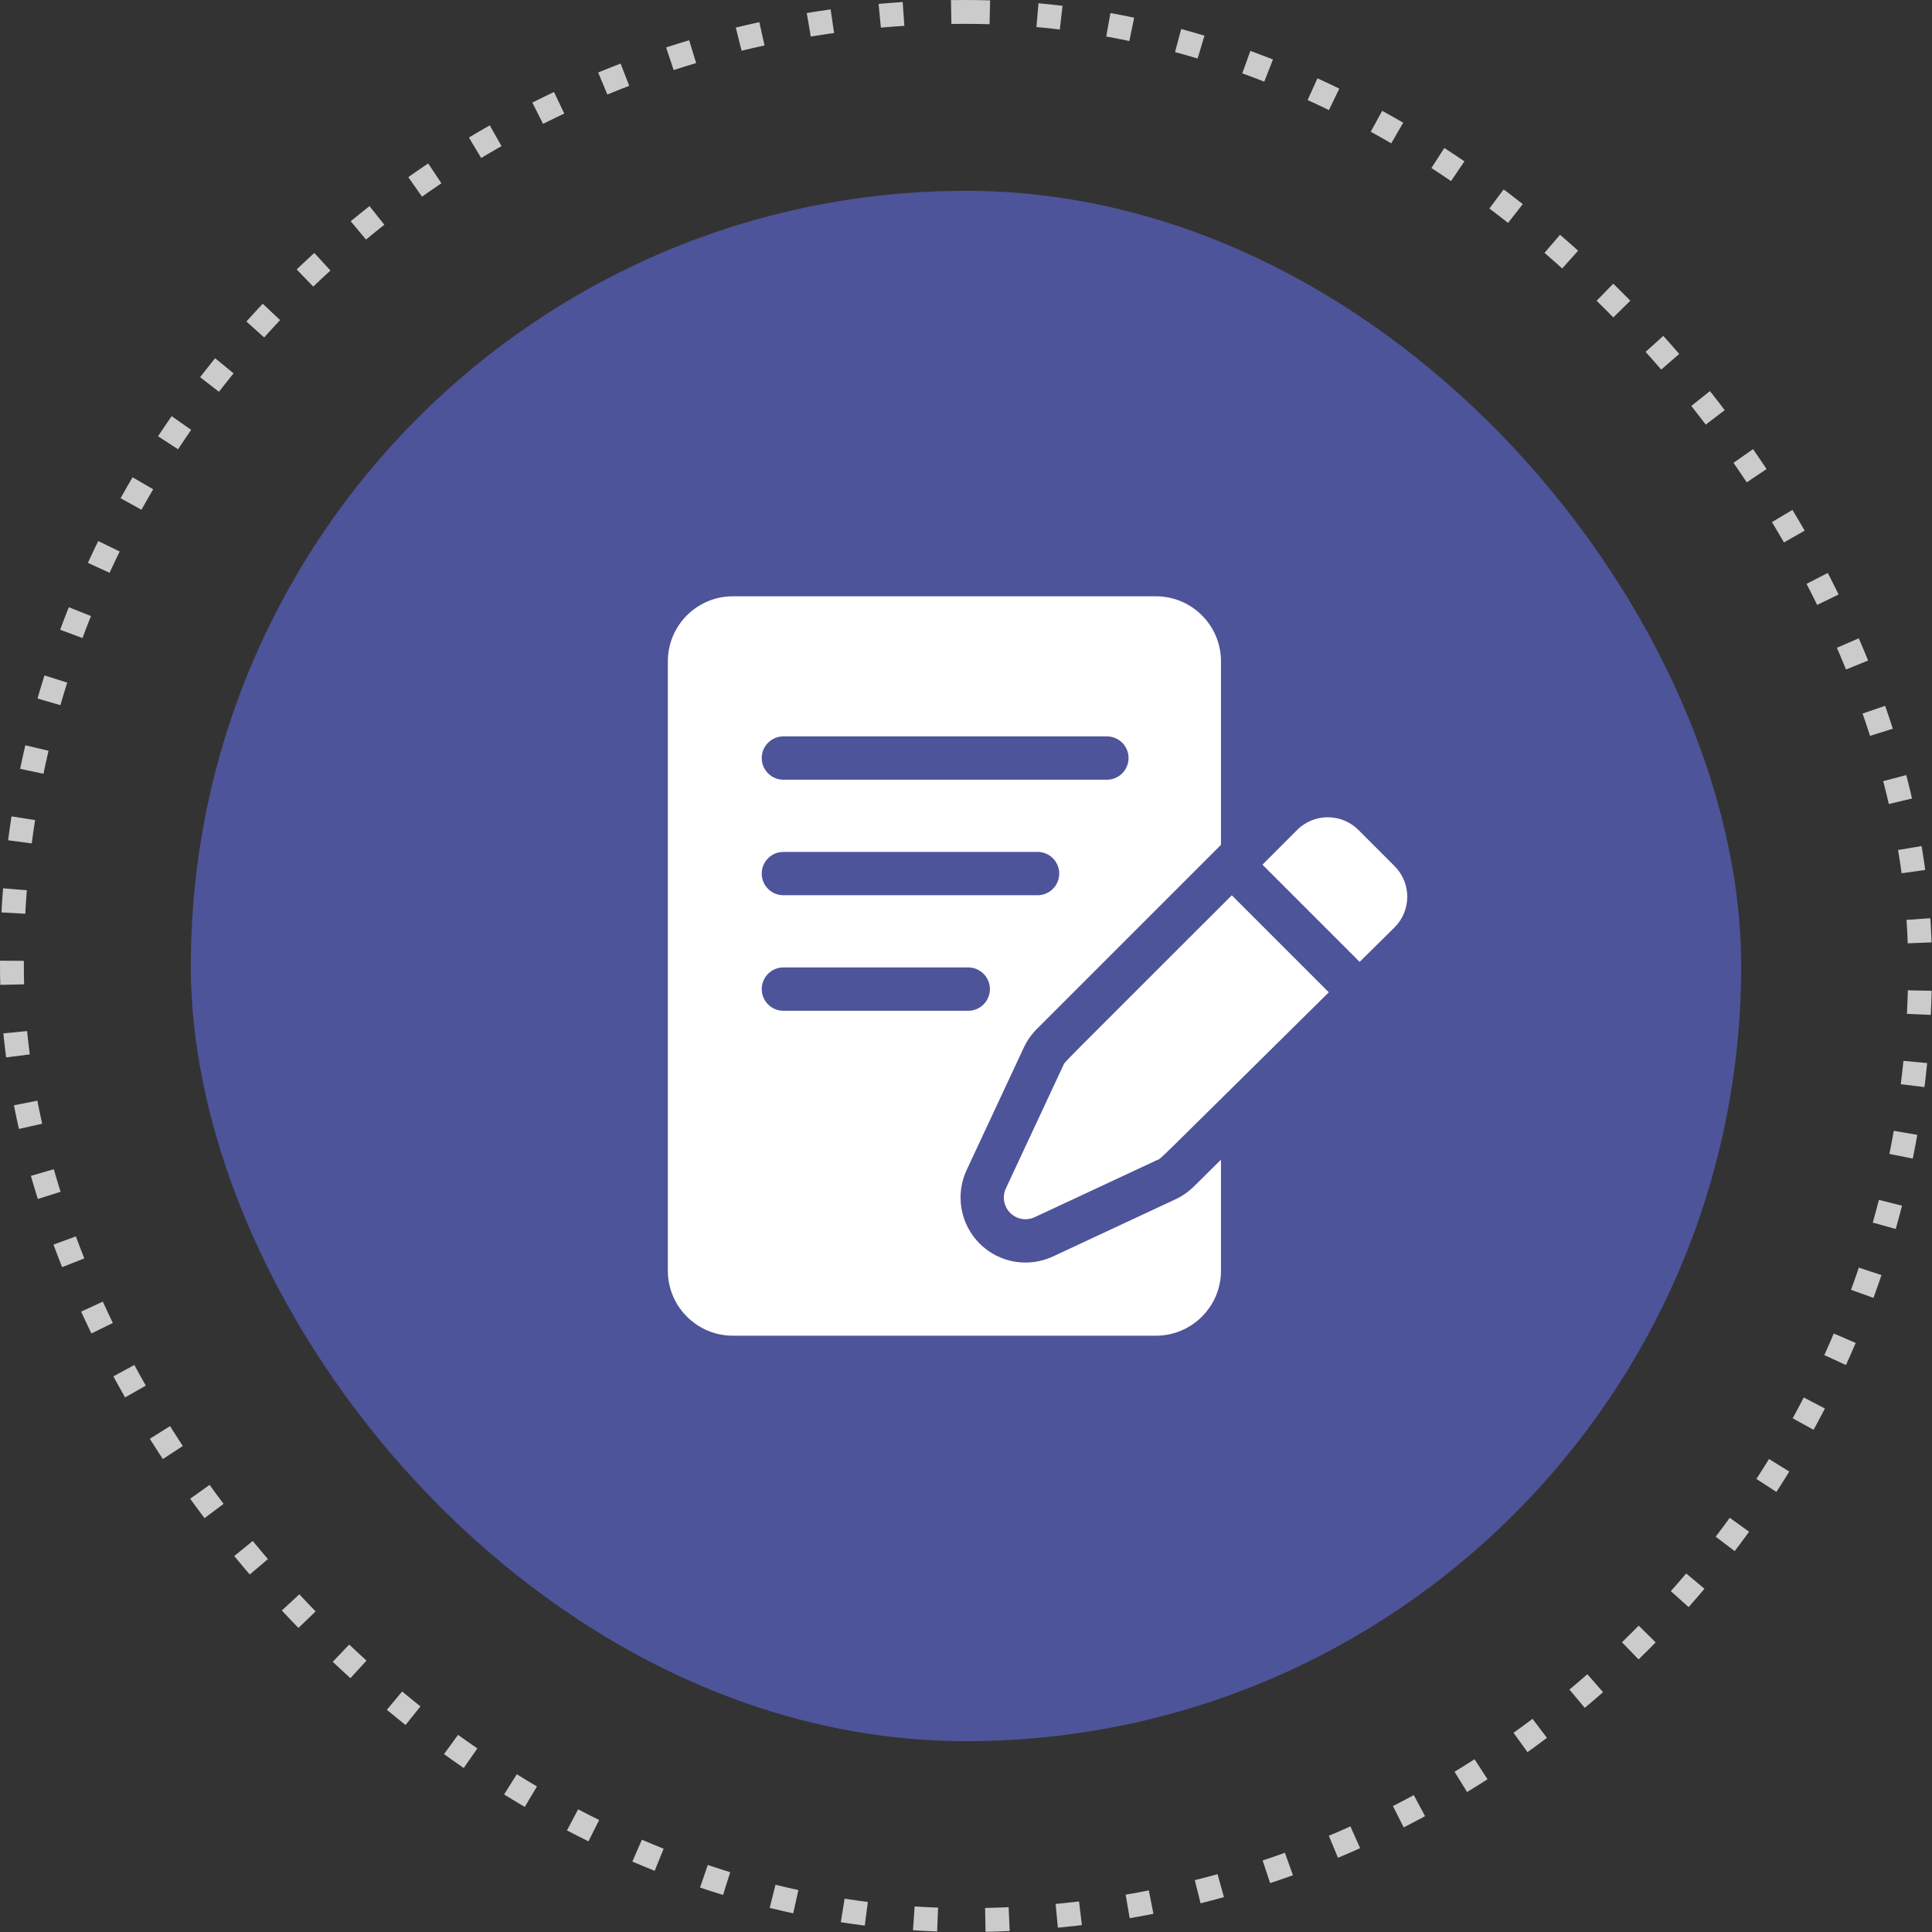 <svg width="81" height="81" viewBox="0 0 81 81" fill="none" xmlns="http://www.w3.org/2000/svg">
<rect x="0" y="0" width="81" height="81" fill="#333333" stroke="none"/>
<rect x="8" y="8" width="65" height="65" rx="32.5" fill="#4D5499"/>
<rect x="0.5" y="0.5" width="80" height="80" rx="40" stroke="#CBCBCB" stroke-dasharray="1 2"/>
<path d="M56.952 34.796C56.289 34.132 55.234 34.09 54.521 34.671C54.418 34.755 54.498 34.681 52.928 36.252L57.004 40.327L58.468 38.881C59.177 38.173 59.177 37.02 58.468 36.312L56.952 34.796Z" fill="white"/>
<path d="M44.569 44.687L42.172 49.824C42.01 50.17 42.083 50.581 42.353 50.851C42.623 51.121 43.033 51.193 43.379 51.031L48.517 48.634C48.72 48.539 48.105 49.115 55.711 41.603L51.643 37.536C44.102 45.077 44.666 44.479 44.569 44.687Z" fill="white"/>
<path d="M50.047 49.75C49.824 49.969 49.568 50.148 49.285 50.28L44.147 52.678C43.137 53.149 41.903 52.969 41.069 52.135C40.261 51.328 40.043 50.091 40.526 49.056L42.924 43.919C43.058 43.63 43.241 43.37 43.466 43.144L51.19 35.42V27.725C51.19 26.222 49.967 25 48.465 25H30.725C29.223 25 28 26.222 28 27.725V53.275C28 54.778 29.223 56 30.725 56H48.465C49.967 56 51.19 54.778 51.19 53.275V48.621L50.047 49.75ZM32.844 30.873H46.407C46.908 30.873 47.315 31.28 47.315 31.781C47.315 32.283 46.908 32.69 46.407 32.69H32.844C32.343 32.69 31.936 32.283 31.936 31.781C31.936 31.28 32.343 30.873 32.844 30.873ZM32.844 35.717H43.5C44.002 35.717 44.408 36.123 44.408 36.625C44.408 37.127 44.002 37.533 43.5 37.533H32.844C32.343 37.533 31.936 37.127 31.936 36.625C31.936 36.123 32.343 35.717 32.844 35.717ZM31.936 41.469C31.936 40.967 32.343 40.56 32.844 40.56H40.594C41.096 40.56 41.502 40.967 41.502 41.469C41.502 41.97 41.096 42.377 40.594 42.377H32.844C32.343 42.377 31.936 41.97 31.936 41.469Z" fill="white"/>
</svg>
